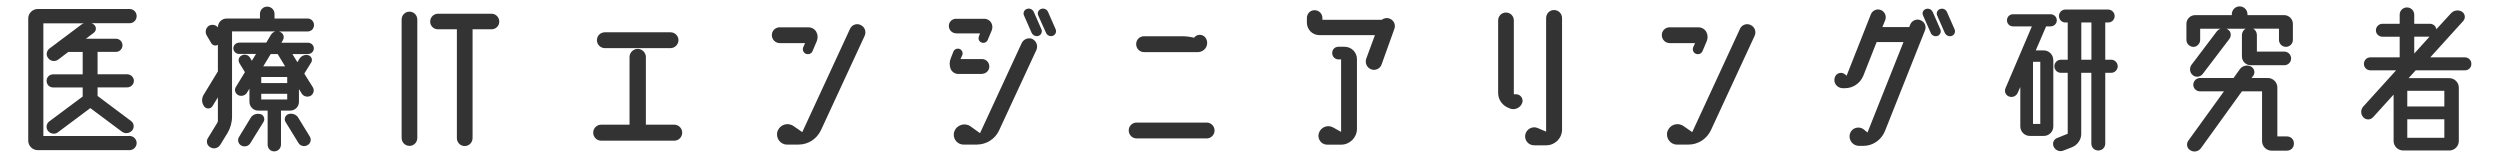 <?xml version="1.0" encoding="UTF-8"?>
<svg id="_レイヤー_2" data-name="レイヤー 2" xmlns="http://www.w3.org/2000/svg" viewBox="0 0 309 20">
  <defs>
    <style>
      .cls-1 {
        fill: #333;
      }

      .cls-2 {
        fill: none;
      }
    </style>
  </defs>
  <g id="_レイヤー_7" data-name="レイヤー 7">
    <g>
      <g>
        <path class="cls-1" d="m16.01,16.8c.48,0,.88.4.88.88s-.4.88-.88.88H4.68c-.66,0-1.19-.53-1.19-1.17V2.28c0-.64.53-1.17,1.19-1.17h11.33c.48,0,.88.37.88.88s-.4.88-.88.88h-4.69c.07.02.15.07.24.13.37.24.4.79.02,1.06l-.97.73h3.74c.44,0,.79.37.79.81s-.35.81-.79.81h-2.29v2.77h3.65c.46,0,.84.37.84.81s-.37.81-.84.81h-3.65v1.06l4.14,3.1c.37.26.44.81.13,1.17-.33.37-.88.44-1.28.13l-3.89-2.9-4,2.99c-.37.29-.92.2-1.21-.15-.31-.37-.24-.9.13-1.19l4.14-3.08v-1.12h-3.65c-.46,0-.81-.35-.81-.81s.35-.81.81-.81h3.65v-2.77h-1.78l-1.25.95c-.4.29-.95.2-1.23-.18-.31-.37-.22-.9.15-1.19l3.96-2.97c.09-.07.2-.11.31-.15h-5.02v13.93h10.65Z"/>
        <path class="cls-1" d="m38.08,6.68h-1.94l.62,1.01.26-.44c.24-.37.71-.55,1.12-.42.35.13.53.55.33.88l-.86,1.39,1.06,1.69c.22.37.09.84-.29,1.06-.4.2-.88.07-1.1-.31l-.33-.53v1.58c0,.59-.48,1.08-1.08,1.08h-1.14v4.2c0,.46-.37.84-.84.84s-.81-.37-.81-.84v-4.2h-1.17c-.59,0-1.08-.48-1.08-1.08v-1.63l-.31.51c-.22.35-.7.48-1.08.29-.37-.2-.51-.66-.29-1.01l1.12-1.83-.68-1.12c-.2-.33-.09-.77.29-.95.35-.2.81-.07,1.03.29l.22.37.51-.84h-2.07c-.4,0-.73-.31-.73-.7s.33-.7.73-.7h3.34l.59-.99c.13-.2.33-.33.53-.4h-5.35v10.54c0,.7-.2,1.41-.55,2l-.9,1.47c-.26.42-.79.57-1.21.33-.44-.22-.57-.75-.33-1.14l1.17-1.91c.04-.07.07-.15.07-.26v-2.88l-.66,1.08c-.22.37-.75.4-1.01.07-.33-.4-.37-.97-.11-1.43l1.74-2.86s.04-.02.04-.04v-3.32c-.24.18-.62.11-.81-.18l-.57-.97c-.24-.4-.13-.92.26-1.19.4-.22.86-.13,1.12.2v-.02c0-.59.48-1.08,1.08-1.08h4.12v-.57c0-.51.4-.9.9-.9s.9.4.9.9v.57h4.09c.44,0,.79.35.79.81s-.35.79-.79.79h-3.52c.07.02.11.04.15.07.4.18.53.66.31,1.01l-.18.31h3.28c.4,0,.73.31.73.7s-.33.7-.73.7Zm-5.88,7.42c.42.13.59.62.37.97l-1.61,2.6c-.22.4-.73.53-1.12.33-.4-.22-.53-.7-.29-1.08l1.43-2.35c.24-.42.75-.59,1.21-.46Zm3.3-3.83v-.75h-3.21v.75h3.21Zm-3.21,2.02h3.21v-.7h-3.21v.7Zm2.95-4.09l-.92-1.52h-.86l-.92,1.52h2.71Zm1.63,6.36l1.43,2.33c.22.37.09.86-.31,1.06-.4.22-.9.09-1.12-.31l-1.58-2.57c-.22-.35-.04-.84.37-.97.46-.13.97.04,1.21.46Z"/>
        <path class="cls-1" d="m51.58,17.04c0,.55-.42.99-.97.99s-.97-.44-.97-.99V2.43c0-.55.42-.99.97-.99s.97.44.97.99v14.61Z"/>
        <path class="cls-1" d="m61.71,2.67c0,.53-.42.95-.95.95h-2.35v13.44c0,.55-.42.99-.97.99s-.97-.44-.97-.99V3.62h-2.35c-.53,0-.95-.42-.95-.95s.42-.97.95-.97h6.64c.53,0,.95.44.95.97Z"/>
        <path class="cls-1" d="m83.33,15.41c.55,0,.99.44.99.99s-.44.99-.99.99h-9.02c-.55,0-.99-.44-.99-.99s.44-.99.99-.99h3.5V7.05c0-.55.46-1.01,1.01-1.01s1.01.46,1.01,1.01v8.36h3.5Zm-8.56-9.46c-.55,0-.99-.44-.99-.99s.44-.97.99-.97h8.1c.55,0,.99.44.99.97s-.44.99-.99.99h-8.1Z"/>
        <path class="cls-1" d="m96.38,3.38h3.56c.4,0,.77.22.95.55.2.35.22.77.07,1.14l-.53,1.25c-.13.31-.48.46-.81.33-.31-.11-.46-.46-.35-.79l.24-.53h-3.12c-.55,0-.99-.44-.99-.99s.44-.97.99-.97Zm9.99-.29c.51.22.73.81.51,1.32l-5.41,11.68c-.51,1.08-1.58,1.78-2.77,1.78h-1.43c-.84,0-1.43-.84-1.17-1.65.29-.81,1.25-1.14,1.98-.64l1.08.75,5.9-12.76c.22-.51.84-.73,1.32-.48Z"/>
        <path class="cls-1" d="m118.2,4.12c-.51,0-.92-.4-.92-.9-.02-.48.37-.9.88-.9h3.5c.35,0,.66.18.84.46.18.29.2.64.09.95l-.51,1.21c-.13.29-.46.44-.77.31-.31-.11-.44-.46-.31-.77l.13-.35h-2.93Zm3.19,5.02h-2.95c-.42,0-.79-.26-.95-.64-.15-.42-.15-.88.02-1.28l.33-.84c.13-.31.48-.44.77-.33.31.13.44.48.33.77l-.22.48h2.66c.51,0,.9.42.9.92s-.4.9-.9.9Zm6.23-4.31c.48.24.7.84.48,1.34l-4.6,9.92c-.48,1.08-1.58,1.78-2.77,1.78h-1.63c-.86,0-1.43-.84-1.14-1.63.29-.81,1.3-1.12,2-.62l1.17.84,5.15-11.13c.24-.51.84-.73,1.34-.51Zm.15-3.37l.95,2.16c.13.33-.02.68-.35.81-.33.11-.7-.04-.86-.37l-.95-2.16c-.13-.31.02-.68.35-.79.33-.13.7.02.86.35Zm2.71,2.16c.13.33-.02.68-.35.81-.33.11-.7-.04-.84-.37l-.97-2.16c-.13-.31.02-.68.35-.79.33-.13.7.02.86.35l.95,2.16Z"/>
        <path class="cls-1" d="m150.12,16.12c0,.55-.44.99-.97.99h-8.67c-.53,0-.97-.44-.97-.99s.44-.97.97-.97h8.67c.53,0,.97.44.97.97Zm-2.53-11.46c.42-.57,1.3-.44,1.54.24.29.75-.26,1.54-1.08,1.54h-6.65c-.55,0-.97-.44-.97-.99s.42-.97.97-.97h4.73c.51,0,.97.07,1.45.18Z"/>
        <path class="cls-1" d="m171.75,2.3c.53.18.79.77.59,1.28l-1.58,4.4c-.18.51-.77.79-1.28.59-.53-.2-.79-.77-.62-1.3l1.08-2.93h-6.89c-.84,0-1.52-.7-1.52-1.54v-.57c0-.55.42-.97.95-.97s.97.42.97.97v.22h7.33c.26-.2.62-.29.97-.15Zm-5.57,3.48c.86,0,1.54.68,1.54,1.52v8.62c0,1.08-.88,1.96-1.96,1.96h-1.72c-.75,0-1.25-.73-1.03-1.43.24-.73,1.08-1.08,1.76-.7l.99.55V7.34h-.33c-.44,0-.77-.35-.77-.79s.33-.77.77-.77h.75Z"/>
        <path class="cls-1" d="m187.39,11.65c.55,0,.95.57.75,1.08-.22.59-.88.9-1.47.7l-.2-.09c-.77-.29-1.3-1.01-1.3-1.85V2.52c0-.55.44-.97.97-.97s.97.42.97.97v9.13h.29Zm4.69-10.41c.55,0,.99.44.99.99v13.77c0,1.1-.88,1.96-1.96,1.96h-1.5c-.7,0-1.23-.64-1.08-1.34.15-.68.9-1.08,1.54-.79l1.03.44V2.23c0-.55.44-.99.97-.99Z"/>
        <path class="cls-1" d="m206.38,3.38h3.56c.4,0,.77.22.95.55.2.35.22.77.07,1.14l-.53,1.25c-.13.31-.48.46-.81.33-.31-.11-.46-.46-.35-.79l.24-.53h-3.12c-.55,0-.99-.44-.99-.99s.44-.97.99-.97Zm9.99-.29c.51.22.73.81.51,1.32l-5.41,11.68c-.51,1.08-1.58,1.78-2.77,1.78h-1.43c-.84,0-1.43-.84-1.17-1.65.29-.81,1.25-1.14,1.98-.64l1.08.75,5.9-12.76c.22-.51.84-.73,1.32-.48Z"/>
        <path class="cls-1" d="m237.38,2.5c.51.2.75.75.55,1.25l-4.95,12.45c-.44,1.1-1.5,1.83-2.66,1.83h-.55c-.77,0-1.34-.75-1.12-1.5.22-.73,1.1-.99,1.69-.55l.48.4,4.45-11.18h-3.32l-1.65,4.18c-.38.9-1.25,1.52-2.25,1.52h-.29c-.68,0-1.19-.64-.99-1.3.15-.59.88-.79,1.32-.37l.15.13,2.99-7.57c.2-.51.75-.75,1.25-.55.48.2.73.75.53,1.25l-.35.86h3.32l.13-.33c.2-.48.77-.73,1.25-.53Zm1.5-1.03l.95,2.16c.13.33-.02.68-.35.81-.33.11-.7-.04-.84-.37l-.95-2.16c-.15-.31,0-.68.33-.79.33-.13.7.02.86.35Zm2.71,2.16c.13.33-.02.68-.35.81-.33.11-.7-.04-.86-.37l-.95-2.16c-.13-.31.02-.68.35-.79.33-.13.71.02.86.35l.95,2.16Z"/>
        <path class="cls-1" d="m253.79,7.4v8.23c0,.64-.53,1.17-1.17,1.17h-1.74c-.64,0-1.17-.53-1.17-1.17v-4.88l-.31.7c-.18.42-.64.64-1.08.48-.42-.15-.62-.62-.44-1.03l3.26-7.64h-2.33c-.42,0-.75-.33-.75-.75s.33-.75.75-.75h4.64c.42,0,.77.33.77.75s-.35.75-.77.75h-.55l-1.28,2.97h.99c.64,0,1.17.53,1.17,1.17Zm-1.61,7.92v-7.68h-.9v7.68h.9Zm8.76-7.94c.44,0,.81.37.81.81s-.37.81-.81.81h-.73v8.74c0,.48-.37.86-.86.86s-.86-.37-.86-.86v-8.74h-1.25v7.55c0,.7-.44,1.34-1.1,1.63l-1.08.42c-.46.2-.99,0-1.21-.44-.22-.42-.04-.92.4-1.1l1.32-.53v-7.53h-.84c-.46,0-.81-.37-.81-.81s.35-.81.81-.81h.84V2.78h-.29c-.44,0-.79-.35-.79-.79,0-.46.35-.81.79-.81h5.28c.44,0,.81.35.81.81s-.37.79-.81.79h-.35v4.6h.73Zm-2.44,0V2.78h-1.25v4.6h1.25Z"/>
        <path class="cls-1" d="m271.1,5.79c-.48,0-.86-.4-.86-.86v-1.98c0-.59.48-1.08,1.08-1.08h4.53v-.09c0-.55.42-.99.97-.99s.97.44.97.99v.09h4.53c.59,0,1.08.48,1.08,1.08v1.98c0,.46-.37.86-.86.86s-.86-.4-.86-.86v-1.39h-3.19c.29.15.46.46.46.79v2.05h3.39c.46,0,.84.37.84.84s-.37.84-.84.84h-4.16c-.59,0-1.08-.48-1.08-1.08v-2.64c0-.33.18-.64.46-.79h-2.38s.11.04.15.07c.42.24.51.79.22,1.19l-3.28,4.31c-.29.4-.86.48-1.23.18-.4-.31-.46-.88-.18-1.28l3.15-4.16c.11-.13.26-.24.44-.31h-2.51v1.39c0,.46-.4.86-.86.86Zm11.55,11.07c.51,0,.88.37.88.88s-.37.88-.88.88h-1.89c-.64,0-1.17-.53-1.17-1.19v-6.14h-2.49l-5.06,7.02c-.31.42-.88.55-1.32.26-.42-.24-.53-.79-.24-1.19l4.4-6.09h-2.95c-.46,0-.84-.35-.84-.81s.38-.84.84-.84h4.14l.77-1.08c.31-.44.9-.57,1.36-.35.44.22.57.77.31,1.14l-.22.29h2.02c.64,0,1.17.53,1.17,1.17v6.05h1.17Z"/>
        <path class="cls-1" d="m304.67,7.09c.44,0,.79.35.79.81s-.35.79-.79.79h-6.09l-.88.97h5.04c.64,0,1.17.53,1.17,1.17v6.6c0,.64-.53,1.17-1.17,1.17h-5.7c-.66,0-1.19-.53-1.19-1.17v-5.74l-2.53,2.79c-.33.37-.88.37-1.21.02-.35-.37-.35-.95-.02-1.32l4.07-4.49h-3.19c-.44,0-.79-.35-.79-.79,0-.46.35-.81.79-.81h3.63v-2.55h-2.13c-.44,0-.81-.35-.81-.79s.37-.81.81-.81h2.13v-1.12c0-.51.4-.9.9-.9s.9.4.9.9v1.12h1.94c.42,0,.75.31.79.68l1.8-1.96c.35-.4.92-.48,1.36-.22.4.24.48.79.18,1.14l-4.09,4.51h4.29Zm-2.55,6.07v-1.94h-4.58v1.94h4.58Zm-4.58,3.87h4.58v-2.29h-4.58v2.29Zm2.75-12.5h-1.89v2.09l1.89-2.09Z"/>
      </g>
      <rect class="cls-2" width="309" height="20"/>
    </g>
  </g>
</svg>